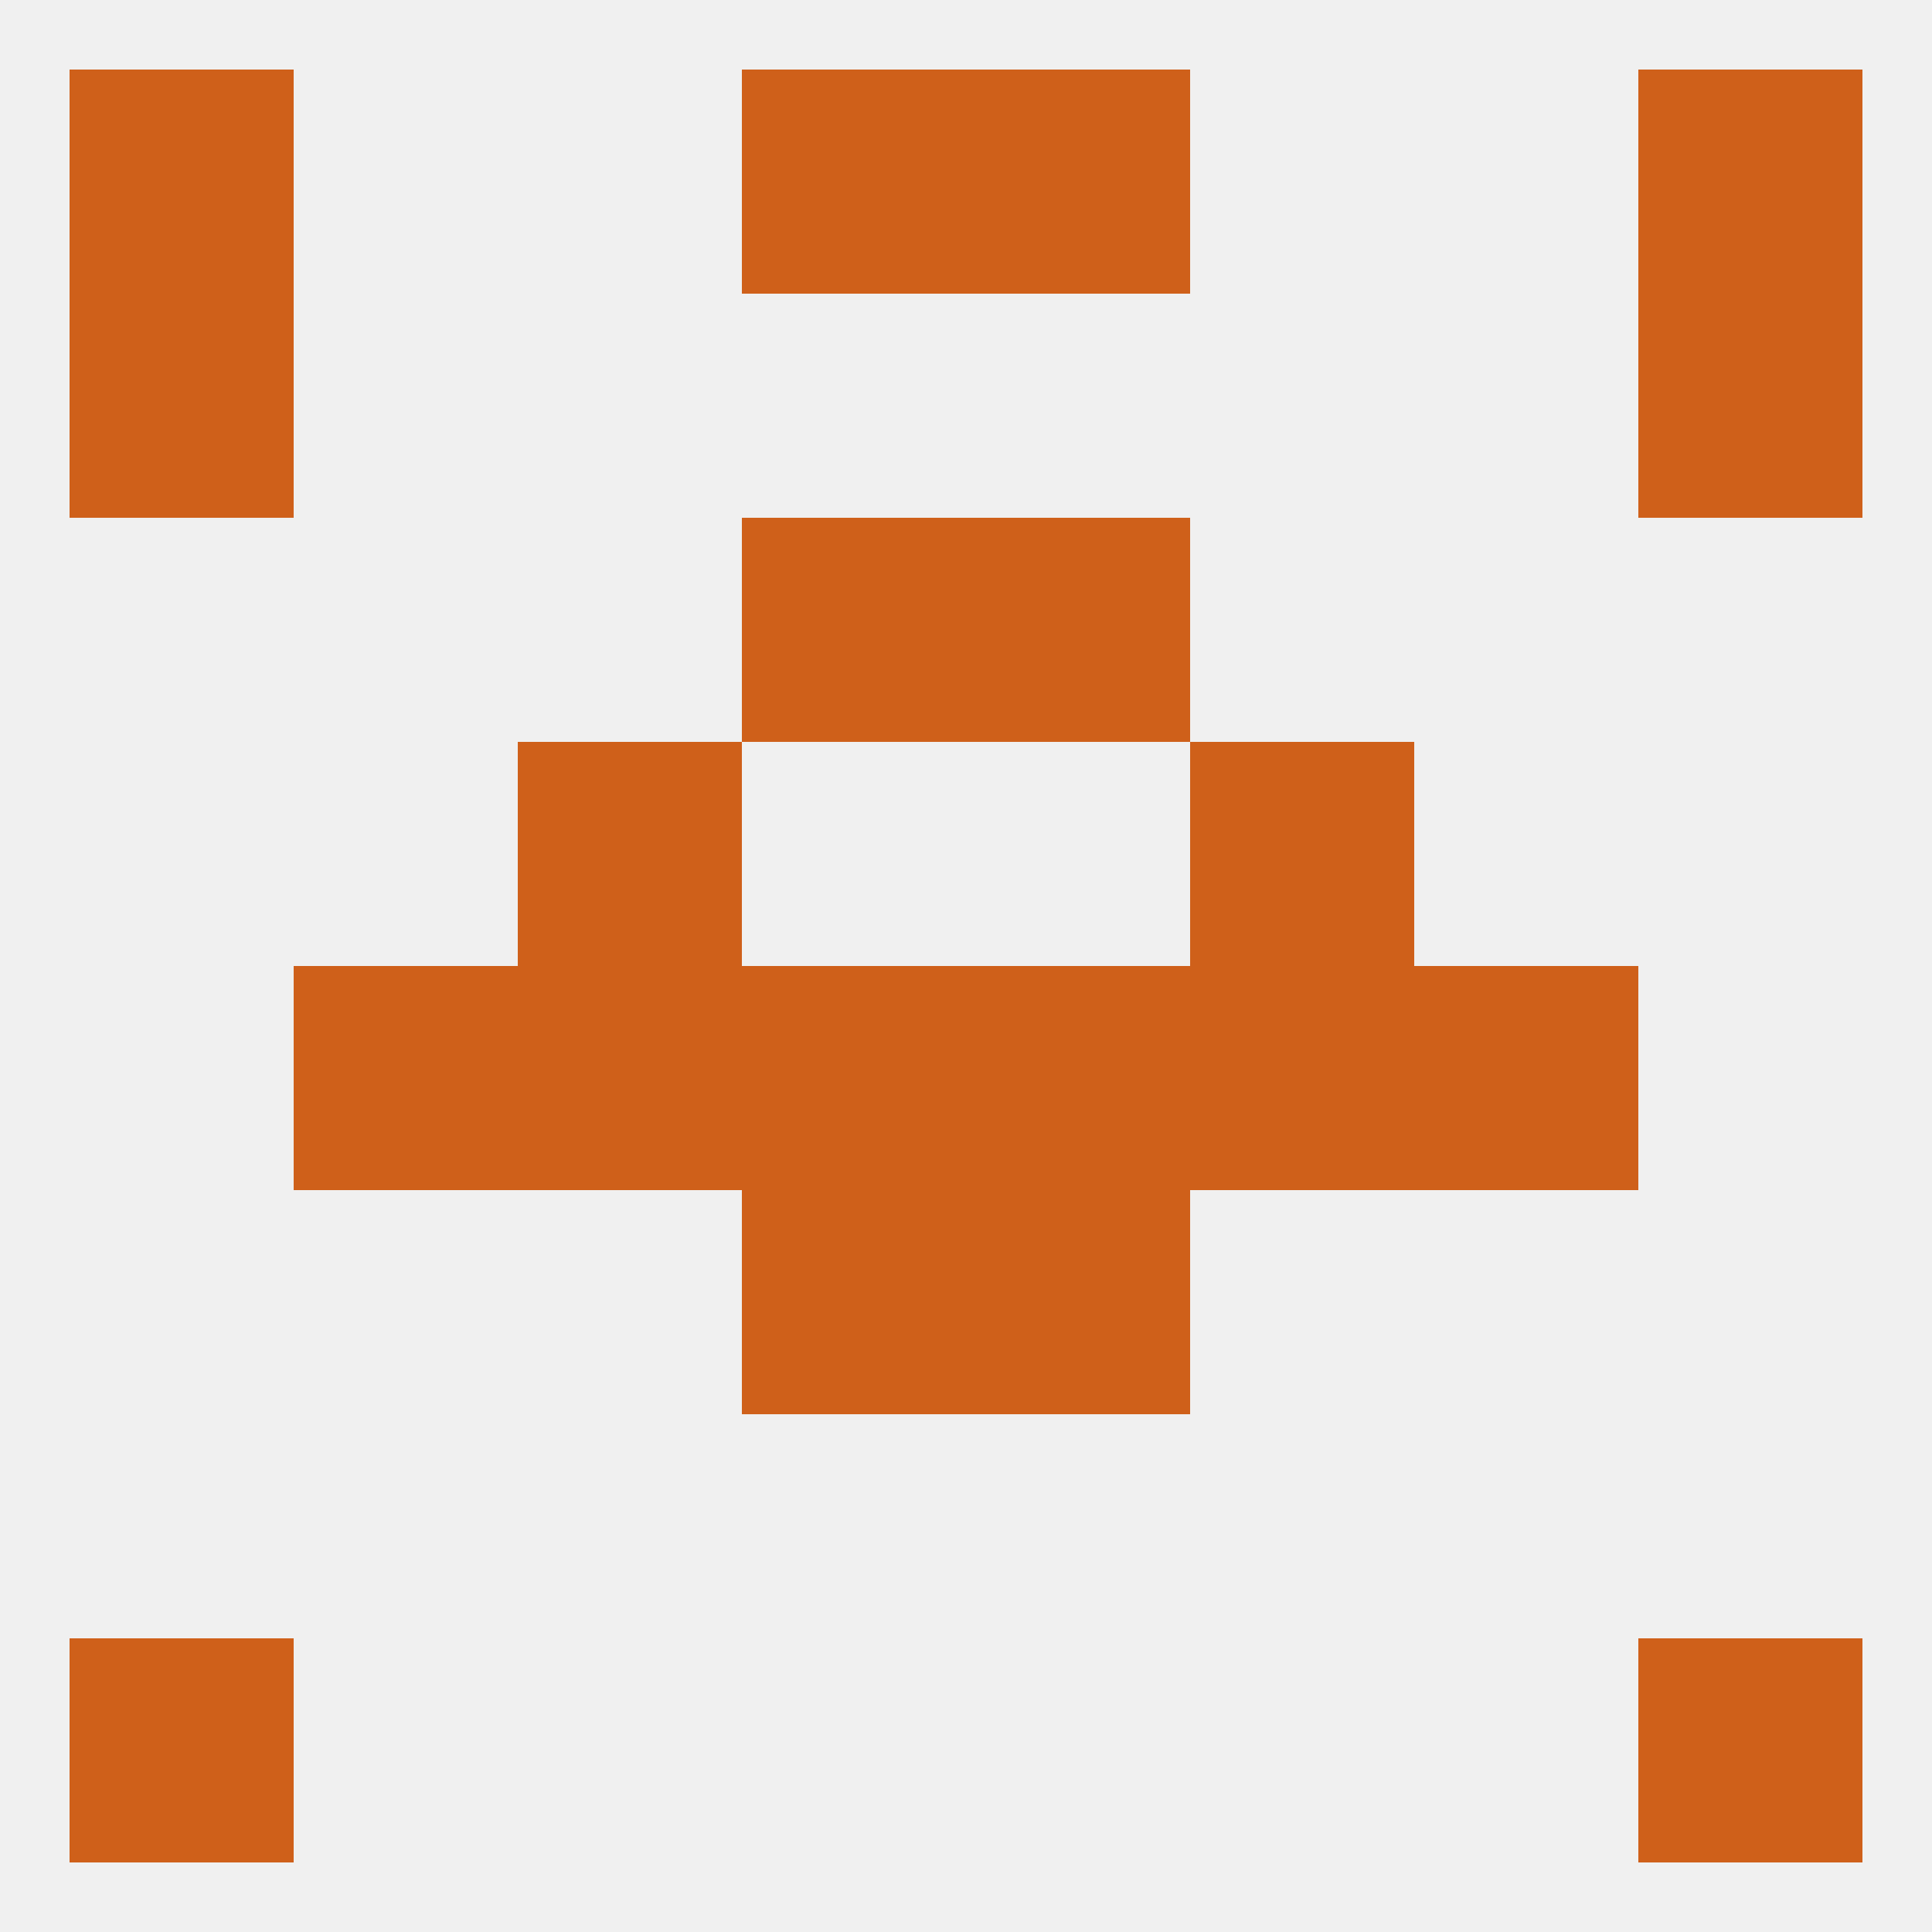 
<!--   <?xml version="1.0"?> -->
<svg version="1.1" baseprofile="full" xmlns="http://www.w3.org/2000/svg" xmlns:xlink="http://www.w3.org/1999/xlink" xmlns:ev="http://www.w3.org/2001/xml-events" width="250" height="250" viewBox="0 0 250 250" >
	<rect width="100%" height="100%" fill="rgba(240,240,240,255)"/>

	<rect x="9" y="38" width="29" height="29" fill="rgba(207,96,26,255)"/>
	<rect x="212" y="38" width="29" height="29" fill="rgba(207,96,26,255)"/>
	<rect x="125" y="9" width="29" height="29" fill="rgba(207,96,26,255)"/>
	<rect x="9" y="9" width="29" height="29" fill="rgba(207,96,26,255)"/>
	<rect x="212" y="9" width="29" height="29" fill="rgba(207,96,26,255)"/>
	<rect x="96" y="9" width="29" height="29" fill="rgba(207,96,26,255)"/>
	<rect x="9" y="212" width="29" height="29" fill="rgba(207,96,26,255)"/>
	<rect x="212" y="212" width="29" height="29" fill="rgba(207,96,26,255)"/>
	<rect x="67" y="125" width="29" height="29" fill="rgba(207,96,26,255)"/>
	<rect x="154" y="125" width="29" height="29" fill="rgba(207,96,26,255)"/>
	<rect x="96" y="125" width="29" height="29" fill="rgba(207,96,26,255)"/>
	<rect x="125" y="125" width="29" height="29" fill="rgba(207,96,26,255)"/>
	<rect x="38" y="125" width="29" height="29" fill="rgba(207,96,26,255)"/>
	<rect x="183" y="125" width="29" height="29" fill="rgba(207,96,26,255)"/>
	<rect x="67" y="96" width="29" height="29" fill="rgba(207,96,26,255)"/>
	<rect x="154" y="96" width="29" height="29" fill="rgba(207,96,26,255)"/>
	<rect x="96" y="154" width="29" height="29" fill="rgba(207,96,26,255)"/>
	<rect x="125" y="154" width="29" height="29" fill="rgba(207,96,26,255)"/>
	<rect x="96" y="67" width="29" height="29" fill="rgba(207,96,26,255)"/>
	<rect x="125" y="67" width="29" height="29" fill="rgba(207,96,26,255)"/>
</svg>